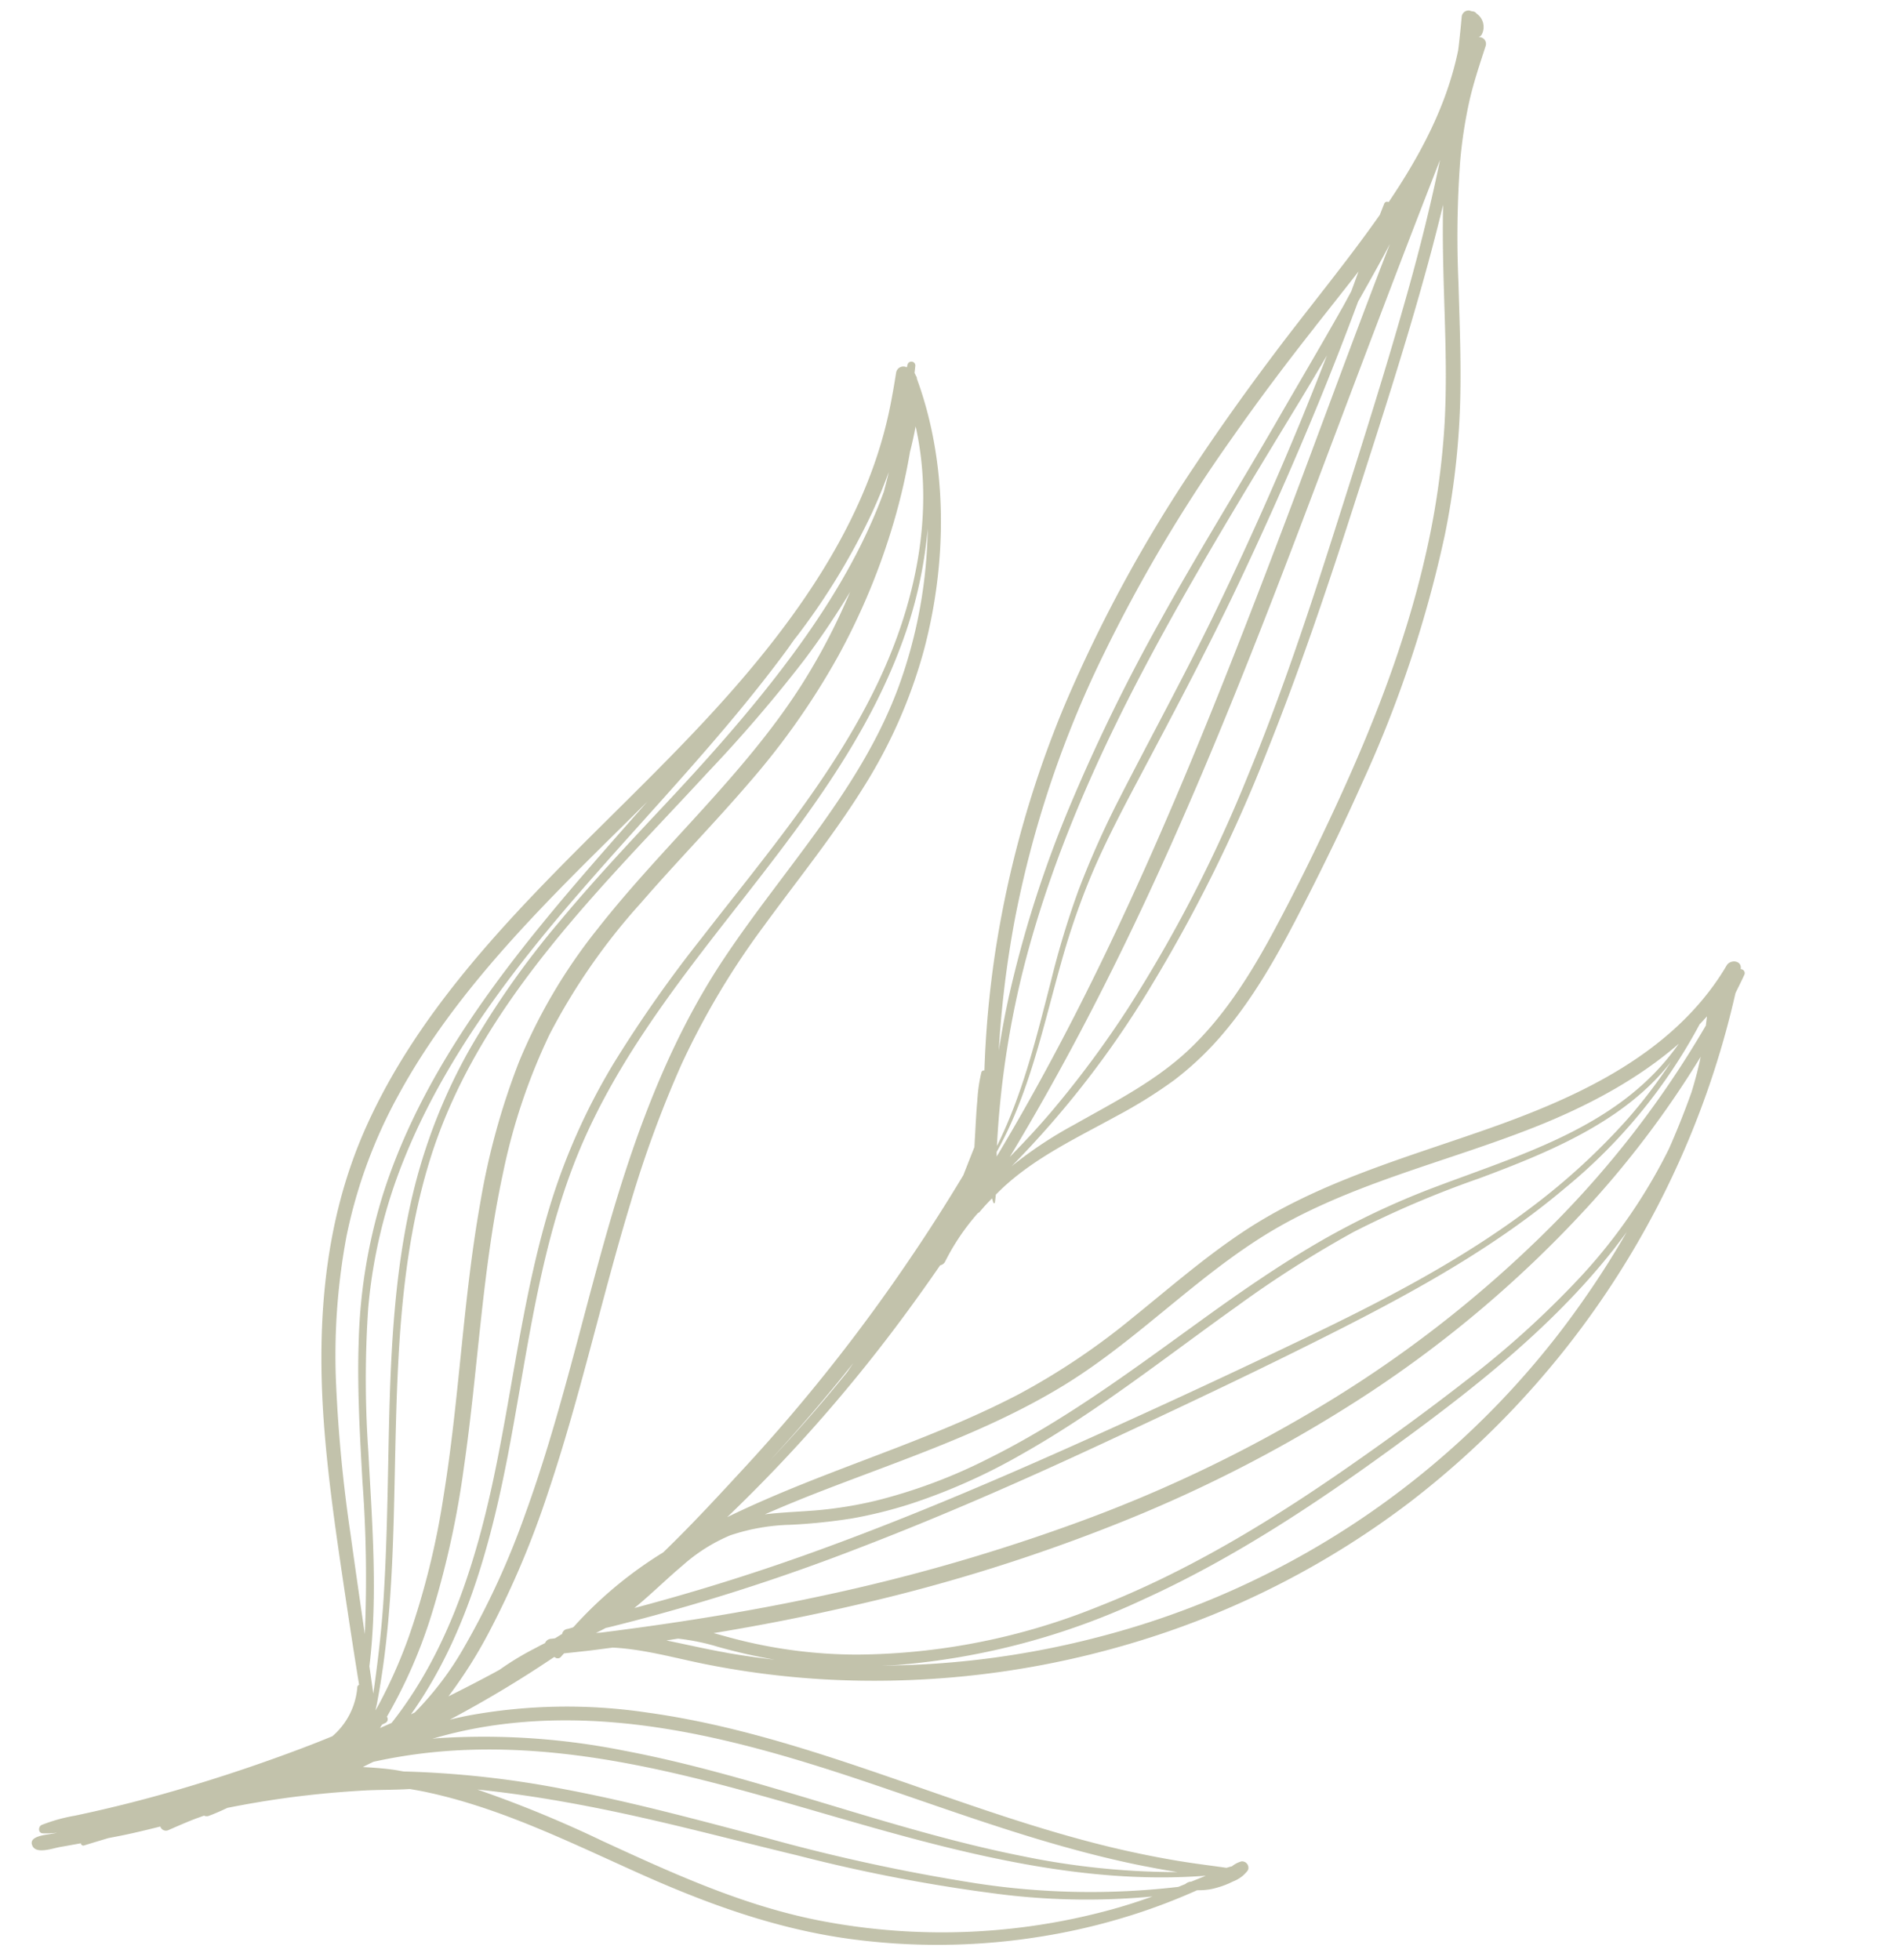 <?xml version="1.0" encoding="UTF-8"?> <svg xmlns="http://www.w3.org/2000/svg" xmlns:xlink="http://www.w3.org/1999/xlink" width="258.884" height="267.105" viewBox="0 0 258.884 267.105"><defs><clipPath id="clip-path"><rect id="Rectangle_41" data-name="Rectangle 41" width="262.707" height="254.338" transform="translate(0 0)" fill="#a3a380"></rect></clipPath></defs><g id="Group_113" data-name="Group 113" transform="matrix(-0.017, -1, 1, -0.017, 4.585, 267.105)" opacity="0.663"><g id="Group_11" data-name="Group 11" transform="translate(0 0)" clip-path="url(#clip-path)"><path id="Path_41" data-name="Path 41" d="M214.961,122.629l.348.1a.537.537,0,0,1-.162,1.06c-.321-.043-.643-.084-.965-.125l-.2.109-.154.052a.6.6,0,0,1-.41.145H213.4c-11.787,4.092-25.281,3.7-37.165.283a68.784,68.784,0,0,1-18.3-8.452c-6.575-4.24-12.573-9.285-18.808-13.993A106.921,106.921,0,0,0,120.6,90.348a153.868,153.868,0,0,0-18.831-7.291c-13.024-4.2-26.383-7.323-39.283-11.919A124.024,124.024,0,0,1,44.02,62.994a63.766,63.766,0,0,1-9.027-5.882q1.49,3.139,3.085,6.23c.136.262.277.525.415.787.254.382.511.761.754,1.15a38.635,38.635,0,0,1,1.969,3.491c.242.492.545,1.048.806,1.621a.94.94,0,0,1,.572.821c.016.181.038.361.057.544.189.332.389.655.579.987a.826.826,0,0,1,.655.682c.046.261.126.508.193.761l.082.139A55.429,55.429,0,0,1,54.1,86.695c3.759,4.034,7.767,7.84,11.753,11.644A241.093,241.093,0,0,0,92.7,120.4q3.955,2.811,8.024,5.461,2.016,1.313,4.055,2.588l3.014,1.245c.265.109.529.223.792.333.825.058,1.65.121,2.475.181,1.3.094,2.594.185,3.886.329a21.271,21.271,0,0,1,3.818.616.337.337,0,0,1,.236.417,138.27,138.27,0,0,1,15.859,1.707,143.91,143.91,0,0,1,33.662,10.041A195.032,195.032,0,0,1,200.9,161.622c5.139,3.534,10.151,7.255,15.07,11.086,4.531,3.528,8.937,7.212,13.457,10.753,1.708,1.337,3.448,2.665,5.221,3.955.5.208,1,.406,1.5.62a.4.4,0,0,1,.2.6c6.28,4.4,13.028,8.162,20.546,9.83.156.022.313.048.469.069q2.055.275,4.115.491a.947.947,0,0,1,.786,1.071l-.113.36a.718.718,0,0,1-.306.588,2.215,2.215,0,0,1-2.811.7.9.9,0,0,1-.416-.459.918.918,0,0,1-1.249.921c-2.559-.877-5.106-1.783-7.742-2.407a63.748,63.748,0,0,0-7.971-1.33,141.31,141.31,0,0,0-16.446-.506c-5.52.065-11.045.2-16.563-.058a105.465,105.465,0,0,1-17.695-2.366A163.405,163.405,0,0,1,157.1,183.594c-5.478-2.552-10.867-5.295-16.2-8.138-5.925-3.16-11.852-6.5-16.965-10.894a42.421,42.421,0,0,1-6.716-7.21,65.168,65.168,0,0,1-4.717-7.87c-2.85-5.389-5.4-11.093-9.515-15.674-.295-.329-.606-.646-.911-.966-.381-.053-.758-.094-1.144-.163l-.018-.174c.22-.073.436-.137.654-.2-.6-.609-1.216-1.2-1.866-1.756l-.111-.2a30.9,30.9,0,0,0-6.494-4.558.966.966,0,0,1-.531-.705q-3.209-2.291-6.348-4.682A214.48,214.48,0,0,1,58.758,95.5c.947,2.036,1.833,4.088,2.669,6.131,4.619,11.283,7.971,23.086,13.467,34a94.993,94.993,0,0,0,10.115,15.588c3.9,5.008,8.008,9.876,11.435,15.232,6.525,10.2,9.583,21.931,13.358,33.3,3.733,11.245,8.667,22.976,18.15,30.6a33.642,33.642,0,0,0,3.635,2.559c.871.529.669,2.138-.527,1.909a.545.545,0,0,1-.791.48c-.833-.4-1.647-.828-2.469-1.246a121.209,121.209,0,0,1-68.622-45.587A117.741,117.741,0,0,1,41.1,151.88a122.785,122.785,0,0,1-4.867-40.107,116.391,116.391,0,0,1,2.632-19.967c.862-3.879,2.111-8.062,2.389-12.191-.124-1.158-.272-2.313-.383-3.472-.1-1.063-.2-2.126-.291-3.188-.151-.136-.295-.277-.447-.41a.581.581,0,0,1-.015-.889l-.048-.109a155.649,155.649,0,0,1-8.253-14.3c.188.848.364,1.7.516,2.554a74.223,74.223,0,0,1-.015,24.383c-2.759,17.725-10.253,34.187-15.893,51.087-1.6,4.8-3.061,9.651-4.216,14.578-.571,2.438-1.086,4.893-1.511,7.359-.315,1.825-.567,3.661-.866,5.489.073.246.137.5.2.753a3.661,3.661,0,0,1,.639,1.284.87.87,0,0,1-1.207.883,4.457,4.457,0,0,1-1.506-2.067,11.4,11.4,0,0,1-.776-2.083,8.3,8.3,0,0,1-.337-2.306c0-.16,0-.351-.007-.552-.1-.23-.2-.459-.294-.69q-1.3-3.119-2.342-6.335a85.568,85.568,0,0,1-3.156-13.33,88.587,88.587,0,0,1,.012-27.275c1.555-9.906,5.091-19.144,9.327-28.188,4.43-9.46,9.323-18.849,11.659-29.1.155-.68.283-1.369.415-2.056-.1-2.094-.018-4.224-.1-6.279q-.183-4.74-.7-9.458c-.34-3.069-.794-6.114-1.343-9.142-.375-.839-.734-1.661-1.038-2.54a.834.834,0,0,1,.031-.675c-.2-.571-.383-1.146-.6-1.71-.406-1.057-.84-2.108-1.28-3.152a.8.8,0,0,1,.5-1.114c-.387-1.661-.764-3.324-1.082-5-.133-.7-.25-1.4-.374-2.1-.313-1.11-.622-2.221-.946-3.327a.335.335,0,0,1,.3-.438c-.156-.962-.315-1.926-.466-2.889-.14-.894-.912-3.127.163-3.679C16.853-.556,17.03,1.7,17.146,2.464c.046.307.1.612.148.919l.024.035a12.637,12.637,0,0,1-.046-1.886C17.311.9,18.2.9,18.417,1.412A22.57,22.57,0,0,1,19.6,5.939q.455,2.355.969,4.7,1.019,4.644,2.275,9.229,2.514,9.2,5.768,18.139c.39,1.074.8,2.136,1.214,3.2a9.812,9.812,0,0,0,6.609,3.513.37.37,0,0,1,.333.249c5.133-.742,10.274-1.432,15.416-2.1,6.8-.887,13.622-1.718,20.475-2.1C86.3,40.02,100,41.3,112.519,47.11c12.851,5.964,23.612,15.508,33.522,25.46,9.72,9.762,18.826,20.149,29.355,29.074,9.924,8.412,21.26,15.745,34.118,18.586,1.566.347,3.149.644,4.728.924a1,1,0,0,1,.719,1.475m-107.7,10.416c8.771,5.455,17.831,10.458,27.044,15.1,18.516,9.323,37.7,17.272,56.936,24.959,13.109,5.238,26.327,10.265,39.406,15.61-2.488-1.369-4.943-2.8-7.388-4.24-.118-.069-.235-.141-.353-.212l-.76-.3q-6.589-2.587-13.09-5.385-13-5.612-25.67-11.931c-8.5-4.254-16.8-8.861-25.121-13.446-4.058-2.236-8.142-4.469-12.366-6.375a101.02,101.02,0,0,0-12.445-4.565c-8.644-2.607-17.707-4.615-25.565-9.21-.211,0-.419-.005-.628-.005m1.416.048c7.068,3.672,14.784,5.654,22.441,7.772A118.683,118.683,0,0,1,143.34,144.8a124.415,124.415,0,0,1,12.585,5.882c8.271,4.411,16.408,9.051,24.778,13.282q12.774,6.458,25.92,12.15,4.473,1.926,8.983,3.766c-1.871-1.142-3.741-2.289-5.6-3.457-8.87-5.59-17.717-11.218-26.747-16.546-16.131-9.519-33.037-18.124-51.22-22.954a126.058,126.058,0,0,0-23.366-3.826m110.794,45.173c-4.829-3.943-9.744-7.779-14.792-11.439a209.531,209.531,0,0,0-31.745-19.307A144.36,144.36,0,0,0,139.224,136a142.9,142.9,0,0,0-17.539-2.43q3.655.632,7.249,1.481a155.211,155.211,0,0,1,25.763,8.709,249.177,249.177,0,0,1,25.365,12.92c9.138,5.257,17.979,10.991,27.018,16.409,5.027,3.013,10.022,6.082,15.077,9.047.7.413,1.419.8,2.127,1.208q1.35.52,2.7,1.037c-2.52-2.022-5.014-4.077-7.514-6.12m22.5,17.473c-14.956-6.136-29.991-12.083-45.014-18.047-19.675-7.81-39.267-15.844-58.228-25.282-10.785-5.37-21.356-11.185-31.56-17.581,1.948,1.968,3.937,3.894,6.027,5.73a139.127,139.127,0,0,0,13.986,10.749A192.576,192.576,0,0,0,158.5,168.119c10.821,4.69,21.946,8.6,33.116,12.367,10.872,3.664,21.757,7.343,32.753,10.625,5.8,1.731,11.674,3.3,17.6,4.628M111.455,143.745c2.987,5.5,5.723,11.173,10,15.825,4.56,4.963,10.342,8.661,16.189,11.919,5.42,3.02,10.958,5.855,16.544,8.555,10.773,5.208,21.924,9.8,33.556,12.7a108.964,108.964,0,0,0,17.646,2.953c5.545.446,11.112.378,16.669.3,4.579-.065,9.2-.132,13.808.061q-3.951-1.027-7.876-2.169c-11.048-3.207-21.932-6.965-32.821-10.669-11.309-3.846-22.564-7.863-33.575-12.5a209.381,209.381,0,0,1-31.572-16.306A131.257,131.257,0,0,1,105.9,135.052a56.313,56.313,0,0,1,5.553,8.692M56.282,95.891A23.234,23.234,0,0,0,52.3,89.338c-1.832-2.261-3.9-4.4-5.708-6.7q3.28,13.285,7.793,26.226c3.831,11.037,8.2,21.873,12.77,32.621q6.947,16.335,14.353,32.483c5.071,11.086,10.465,22.074,17.7,31.935a90.24,90.24,0,0,0,11.608,13.077,69.776,69.776,0,0,0,7.766,6.125c-8.02-6.475-12.047-16.854-15.418-26.387a136.393,136.393,0,0,0-7.006-17.227,149.792,149.792,0,0,0-9.837-16.038c-6.707-9.761-13.986-19.2-19.646-29.635a81.137,81.137,0,0,1-6.54-15.326,61.216,61.216,0,0,1-1.848-8.039,78.069,78.069,0,0,1-.716-8.37,27.793,27.793,0,0,0-1.29-8.191M110,206.348c-4.236-11.246-6.791-23.147-12.351-33.874-5.821-11.23-15.319-19.955-21.714-30.816-6.205-10.542-9.791-22.31-14.012-33.719-.9-2.433-1.859-4.872-2.869-7.3.242,2.32.268,4.659.423,6.984a54.6,54.6,0,0,0,1.166,8.111,72.592,72.592,0,0,0,5.5,15.509c5.02,10.55,11.867,19.99,18.516,29.544,3.5,5.024,6.907,10.126,9.922,15.458A106.628,106.628,0,0,1,102.12,192.8c4.062,11.325,7.475,23.885,17.061,31.955q.907.764,1.863,1.465c-4.871-5.795-8.377-12.79-11.046-19.873m-68.583-61.2A115.808,115.808,0,0,0,87.15,213.21c2.711,1.948,5.514,3.774,8.381,5.491-.856-.648-1.7-1.306-2.528-1.982-10.567-8.668-18.892-19.786-26.688-30.912-7.5-10.708-14.536-21.837-19.752-33.861a97.771,97.771,0,0,1-8.326-33.424c-.041-.758-.045-1.519-.064-2.279a120.038,120.038,0,0,0,3.241,28.91m4.259.575c4.537,12.215,11.141,23.532,18.377,34.327,3.729,5.564,7.589,11.061,11.616,16.415a126.559,126.559,0,0,0,13.646,15.624,73.687,73.687,0,0,0,17.442,12.539q3.735,1.727,7.588,3.179,2.4.8,4.876,1.358a131.921,131.921,0,0,1-20.407-15.952,159.244,159.244,0,0,1-24.587-29.94,191.214,191.214,0,0,1-17.057-34.13,240.821,240.821,0,0,1-10.594-35.954q-2.12-9.846-3.58-19.827c-.288,1.023-.6,2.032-.868,3.012a66.761,66.761,0,0,0-2.392,16.472,89.17,89.17,0,0,0,5.94,32.879m-5.4-50.574c-.417,2.151-.75,4.316-1.044,6.488A77.263,77.263,0,0,1,41.1,93.986a30.307,30.307,0,0,0,1.224-5.466c-.071-.531-.152-1.061-.22-1.593-.606,2.741-1.29,5.466-1.824,8.226m3.037-17.161c1.093,10.065,2.5,20.1,4.462,30.031a257.469,257.469,0,0,0,9.668,35.818,190.641,190.641,0,0,0,15.739,33.972,162.88,162.88,0,0,0,23.279,30.6,134,134,0,0,0,26.992,21.53c.416.058.833.12,1.249.17-.36-.334-.72-.67-1.068-1.017a73.786,73.786,0,0,1-21.973-18.681c-7.713-9.44-13.5-20.265-18.811-31.187-5.253-10.806-10.2-21.79-15.081-32.767-4.834-10.868-9.426-21.849-13.5-33.028A282.454,282.454,0,0,1,44.144,79.62c-.072-.314-.137-.628-.207-.942-.231-.431-.444-.875-.644-1.326.007.213.023.427.022.641m35.926,34.868C74.8,109.2,70.485,105.38,66.33,101.4q5.724,5.6,11.875,10.75c.421.3.839.6,1.261.893Zm-69.023,38.8c.916-4.289,2.077-8.524,3.369-12.714,2.59-8.393,5.743-16.6,8.688-24.868,5.724-16.076,10.736-32.957,8.74-50.2a59.427,59.427,0,0,0-1.765-9.055c.016.224.049.446.063.67A97.2,97.2,0,0,1,27.2,80.852c-3.792,18.362-11.32,35.694-15.289,54.013a104.576,104.576,0,0,0-2.548,21.154c.257-1.47.554-2.927.859-4.354m4.638-73.756C10.361,87.253,5.9,96.59,3.67,106.779a87.318,87.318,0,0,0,.946,40.906c.44,1.644.947,3.259,1.484,4.864a95.389,95.389,0,0,1,.565-20.034,222.7,222.7,0,0,1,5.849-28.222C14.9,95.062,17.55,85.9,19.544,76.574c1.112-5.2,2.052-10.458,2.691-15.749a161.163,161.163,0,0,1-7.378,17.083m10.274-28.5c-.073.482-.182.954-.268,1.432a132.186,132.186,0,0,1-2.781,21.8c-1.915,9.315-4.581,18.452-7.151,27.6A254.409,254.409,0,0,0,8.31,128.518a102.861,102.861,0,0,0-.961,27.576c.12.321.25.64.371.961a1.335,1.335,0,0,1,.314.811c.256.665.5,1.331.771,1.992-.962-16.106,3.294-32,7.956-47.318,5.247-17.244,11.272-34.8,10.89-53.06a70.716,70.716,0,0,0-1.4-12.745c-.228-.484-.447-.97-.692-1.446-.094,1.379-.222,2.758-.428,4.122m7.742,3.078a42.537,42.537,0,0,0,8.712,6.835,109.2,109.2,0,0,0,18.141,8.7c12.555,4.8,25.648,7.944,38.484,11.859,12.877,3.929,25.489,8.77,36.63,16.459,12.18,8.406,22.84,19.154,36.889,24.524a65.558,65.558,0,0,0,21.216,4.231,59.984,59.984,0,0,1-15.855-3.9c-12.973-5.069-24.048-13.917-34.766-22.6-10.951-8.872-22.078-17.914-35.28-23.229-12.706-5.117-26.387-6.858-39.7-9.679C55.183,63.11,42.748,59.435,32.633,51.97c.079.174.163.345.241.521m1.386-5.115c-.328-.068-.648-.154-.973-.23l-.029,0c.326.19.648.386.979.569a68.632,68.632,0,0,0,8.854,4.093,107.287,107.287,0,0,0,19.368,5.134c13.165,2.362,26.571,3.074,39.7,5.651a97.109,97.109,0,0,1,19.1,5.6,74.393,74.393,0,0,1,17.867,10.958c11.238,9.116,20.656,20.341,32.783,28.377a85.217,85.217,0,0,0,12.593,6.851,109.286,109.286,0,0,1-9.213-6.443A196.454,196.454,0,0,1,160.26,94.585c-5.266-5.02-10.408-10.171-15.754-15.107-10.545-9.736-21.969-18.744-35.721-23.419-11.874-4.036-24.513-4.944-36.955-5.485-12.544-.549-25.232-.635-37.57-3.2m82.83,4.361a68.063,68.063,0,0,0-19.274-7.461,88.219,88.219,0,0,0-20.1-1.741,200.025,200.025,0,0,0-20.353,1.612c-4.569.552-9.133,1.136-13.7,1.718a176.352,176.352,0,0,0,20.761.034c6.473-.253,12.96-.519,19.434-.174a73.811,73.811,0,0,1,19.691,3.645c13.6,4.577,25.512,13.043,36.383,22.218,5.624,4.746,11.035,9.734,16.474,14.691-2.3-2.392-4.579-4.8-6.875-7.187-9.784-10.178-20.072-20.335-32.442-27.355m78.349,65.917a92.6,92.6,0,0,1-16.68-10.49c-.228-.178-.447-.366-.674-.545-.44-.329-.892-.643-1.328-.976-11.58-8.83-21.83-19.175-32.651-28.881-10.785-9.674-22.5-18.842-35.951-24.5a70.3,70.3,0,0,0-20.134-5.181,142.637,142.637,0,0,0-19.535-.31c-9.689.344-19.587.992-29.218-.356-1.244.156-2.486.317-3.729.469,4.344.7,8.7,1.287,13.1,1.635,6.314.5,12.642.727,18.97.958,12.389.454,24.936.964,36.965,4.233a76.147,76.147,0,0,1,18.487,7.774,118.2,118.2,0,0,1,17.348,12.669c5.542,4.773,10.775,9.887,16.03,14.969,4.9,4.742,9.867,9.35,15.133,13.688,8.01,6.6,16.788,12.676,26.516,16.405.886.246,1.771.5,2.665.72-1.809-.7-3.588-1.46-5.313-2.285m8.1,5.234a82.953,82.953,0,0,1-9.569-2.373,91.733,91.733,0,0,1-18.26-7.949,101.1,101.1,0,0,1-16.832-12.259c-5.542-4.917-10.746-10.2-16.265-15.145a85.244,85.244,0,0,0-17.676-12.73,81.77,81.77,0,0,0-18.755-6.659c-13.183-3.089-26.738-3.854-40.072-6.025a124.365,124.365,0,0,1-19.622-4.638A68.012,68.012,0,0,1,32.36,48.682a.567.567,0,0,1-.841-.209c-.077-.155-.147-.315-.224-.47-.152-.1-.309-.193-.459-.294.22.534.446,1.067.67,1.6,9.133,7.483,20.614,11.508,32.016,14.207,12.938,3.063,26.239,4.632,38.9,8.842a86.337,86.337,0,0,1,18.412,8.728,175.386,175.386,0,0,1,16.858,12.259c10.985,8.807,21.678,18.293,34.376,24.606,10.556,5.249,22.65,8.1,34.385,5.833.154-.03.3-.071.458-.1-1.133-.217-2.256-.491-3.372-.792" transform="translate(0.001 0)" fill="#a3a380"></path></g></g></svg> 